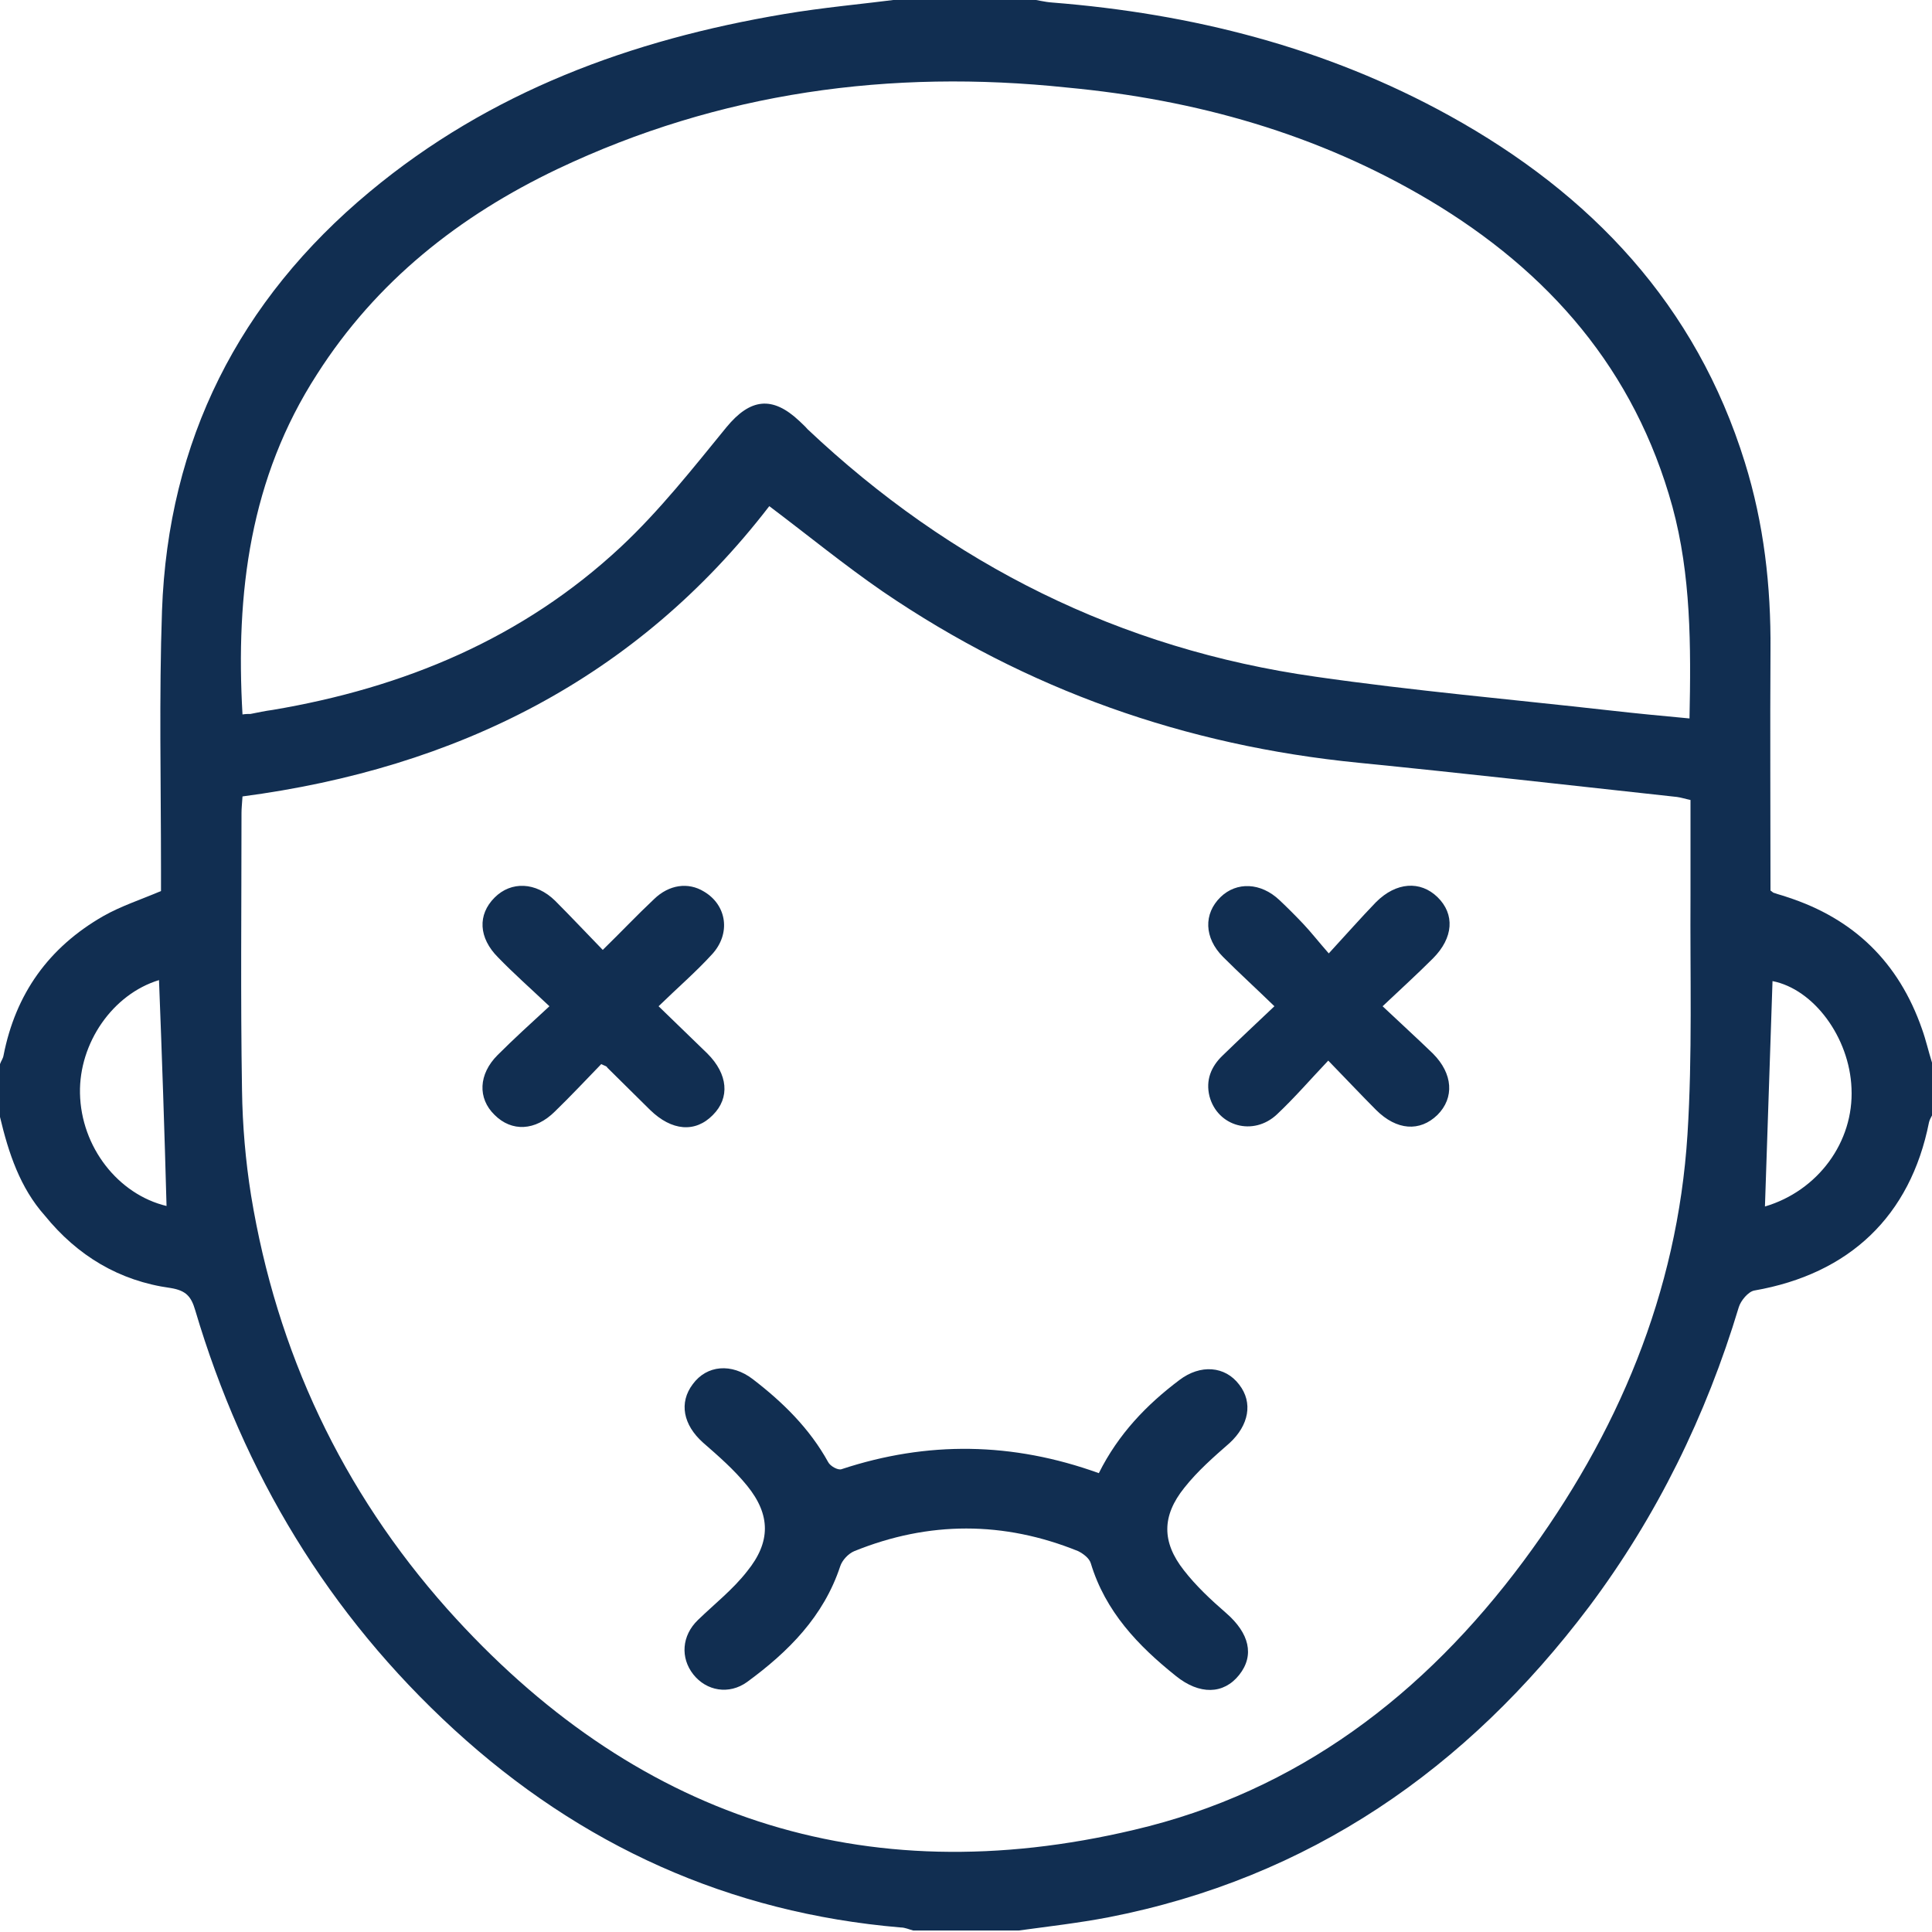 <svg xmlns="http://www.w3.org/2000/svg" width="60" height="60" viewBox="0 0 60 60" fill="none"><g clip-path="url(#clip0_302_1368)"><path d="M0 34.688C0 34.141 0 33.594 0 33.047C0.031 32.953 0.094 32.875 0.109 32.781C0.484 30.859 1.516 29.422 3.203 28.453C3.75 28.141 4.375 27.938 5 27.672C5 27.469 5 27.234 5 27C5 24.328 4.938 21.641 5.031 18.969C5.219 13.688 7.422 9.328 11.484 5.953C15.219 2.844 19.609 1.234 24.344 0.438C25.547 0.234 26.781 0.125 28 -0.031C29.328 -0.031 30.656 -0.031 31.984 -0.031C32.219 4.65661e-10 32.438 0.062 32.672 0.078C37.016 0.422 41.172 1.469 45.016 3.594C49.422 6.031 52.672 9.469 54.188 14.359C54.781 16.266 55 18.203 54.984 20.188C54.969 22.688 54.984 25.188 54.984 27.656C55.047 27.703 55.078 27.734 55.109 27.734C55.234 27.781 55.375 27.812 55.5 27.859C57.578 28.531 58.969 29.891 59.688 31.953C59.812 32.297 59.891 32.656 60 33C60 33.547 60 34.094 60 34.641C59.969 34.703 59.922 34.781 59.906 34.859C59.328 37.766 57.438 39.562 54.484 40.078C54.297 40.109 54.062 40.391 54 40.594C52.984 43.969 51.453 47.094 49.344 49.906C45.547 54.938 40.672 58.328 34.406 59.547C33.5 59.719 32.562 59.828 31.641 59.953C30.547 59.953 29.453 59.953 28.359 59.953C28.234 59.922 28.109 59.859 27.969 59.859C22.641 59.406 18.031 57.312 14.109 53.719C10.203 50.141 7.562 45.75 6.062 40.688C5.938 40.266 5.781 40.078 5.297 40C3.703 39.781 2.406 39 1.391 37.75C0.625 36.891 0.266 35.812 0 34.688ZM52.5 24.844C52.344 24.812 52.203 24.766 52.078 24.75C48.781 24.391 45.484 24.016 42.188 23.688C36.812 23.156 31.891 21.422 27.422 18.375C26.219 17.547 25.094 16.625 23.891 15.719C19.766 21.078 14.156 23.859 7.531 24.734C7.516 24.969 7.5 25.109 7.5 25.25C7.5 28.125 7.469 31 7.516 33.859C7.531 34.953 7.625 36.047 7.797 37.125C8.594 41.984 10.625 46.297 13.891 49.969C19.641 56.406 26.781 58.828 35.219 56.828C40.297 55.641 44.234 52.625 47.312 48.484C50.234 44.547 52.094 40.156 52.406 35.234C52.562 32.766 52.484 30.281 52.5 27.797C52.5 26.812 52.5 25.828 52.5 24.844ZM7.531 22.188C7.625 22.172 7.703 22.172 7.781 22.172C8.016 22.125 8.234 22.078 8.469 22.047C12.547 21.359 16.234 19.828 19.281 16.984C20.484 15.859 21.516 14.547 22.562 13.266C23.297 12.375 23.984 12.281 24.828 13.078C24.906 13.156 25 13.234 25.078 13.328C29.531 17.531 34.781 20.156 40.859 21.016C43.891 21.453 46.938 21.719 49.984 22.062C50.812 22.156 51.625 22.234 52.469 22.312C52.516 20.047 52.516 17.859 51.938 15.734C50.766 11.484 48.109 8.438 44.391 6.219C40.922 4.156 37.141 3.094 33.141 2.719C27.656 2.141 22.344 2.859 17.312 5.25C14.266 6.703 11.688 8.734 9.844 11.625C7.766 14.844 7.312 18.406 7.531 22.188ZM54.812 37.469C56.453 36.984 57.578 35.469 57.5 33.797C57.438 32.219 56.328 30.719 55.047 30.469C54.969 32.797 54.891 35.125 54.812 37.469ZM4.938 30.438C3.5 30.875 2.453 32.391 2.484 33.953C2.516 35.625 3.672 37.094 5.172 37.453C5.109 35.125 5.031 32.812 4.938 30.438Z" fill="#112E51"></path><path d="M34.125 45.75C34.734 44.531 35.609 43.625 36.625 42.86C37.281 42.36 38.047 42.422 38.484 43C38.922 43.563 38.781 44.266 38.188 44.813C37.688 45.25 37.188 45.688 36.781 46.203C36.078 47.078 36.078 47.891 36.766 48.766C37.141 49.25 37.609 49.688 38.078 50.094C38.797 50.719 38.969 51.406 38.484 52.016C38 52.625 37.25 52.641 36.516 52.047C35.344 51.11 34.328 50.047 33.875 48.547C33.828 48.391 33.641 48.25 33.484 48.172C31.172 47.235 28.844 47.235 26.531 48.172C26.344 48.25 26.156 48.453 26.094 48.641C25.578 50.203 24.484 51.297 23.203 52.235C22.641 52.641 21.938 52.516 21.531 52C21.125 51.485 21.172 50.797 21.672 50.313C22.188 49.813 22.766 49.36 23.203 48.797C23.938 47.891 23.938 47.047 23.203 46.141C22.797 45.641 22.312 45.219 21.828 44.797C21.219 44.25 21.078 43.563 21.516 42.985C21.953 42.391 22.719 42.328 23.375 42.828C24.312 43.547 25.141 44.36 25.719 45.406C25.781 45.531 26.031 45.672 26.141 45.625C28.797 44.75 31.438 44.781 34.125 45.75Z" fill="#112E51"></path><path d="M18.672 33.047C18.188 33.547 17.719 34.047 17.235 34.516C16.625 35.125 15.891 35.156 15.36 34.625C14.828 34.109 14.86 33.359 15.453 32.766C15.953 32.266 16.469 31.797 17.063 31.25C16.485 30.703 15.953 30.234 15.469 29.734C14.86 29.125 14.828 28.406 15.36 27.875C15.875 27.359 16.641 27.39 17.235 27.969C17.719 28.453 18.188 28.953 18.719 29.5C19.281 28.953 19.781 28.422 20.313 27.922C20.781 27.469 21.375 27.39 21.86 27.687C22.578 28.109 22.703 29 22.11 29.64C21.61 30.187 21.047 30.672 20.453 31.25C21 31.781 21.485 32.25 21.969 32.719C22.61 33.359 22.672 34.094 22.141 34.625C21.594 35.187 20.86 35.125 20.188 34.469C19.75 34.031 19.297 33.594 18.86 33.156C18.844 33.109 18.797 33.109 18.672 33.047Z" fill="#112E51"></path><path d="M42.938 31.25C43.5 31.781 44.016 32.25 44.5 32.719C45.125 33.344 45.172 34.094 44.641 34.625C44.094 35.156 43.375 35.109 42.734 34.469C42.266 34 41.812 33.516 41.25 32.938C40.688 33.531 40.203 34.094 39.656 34.609C38.922 35.297 37.812 34.984 37.562 34.047C37.438 33.547 37.609 33.125 37.969 32.781C38.484 32.281 39 31.797 39.578 31.25C39 30.688 38.484 30.219 37.984 29.719C37.391 29.125 37.375 28.375 37.906 27.859C38.406 27.375 39.156 27.406 39.734 27.953C39.984 28.188 40.234 28.438 40.484 28.703C40.719 28.953 40.938 29.234 41.266 29.609C41.812 29.016 42.266 28.5 42.734 28.016C43.359 27.391 44.109 27.344 44.641 27.859C45.188 28.391 45.141 29.125 44.5 29.766C44 30.266 43.5 30.719 42.938 31.25Z" fill="#112E51"></path></g><defs><clipPath id="clip0_302_1368"><rect width="60" height="60" fill="white"></rect></clipPath></defs></svg>
